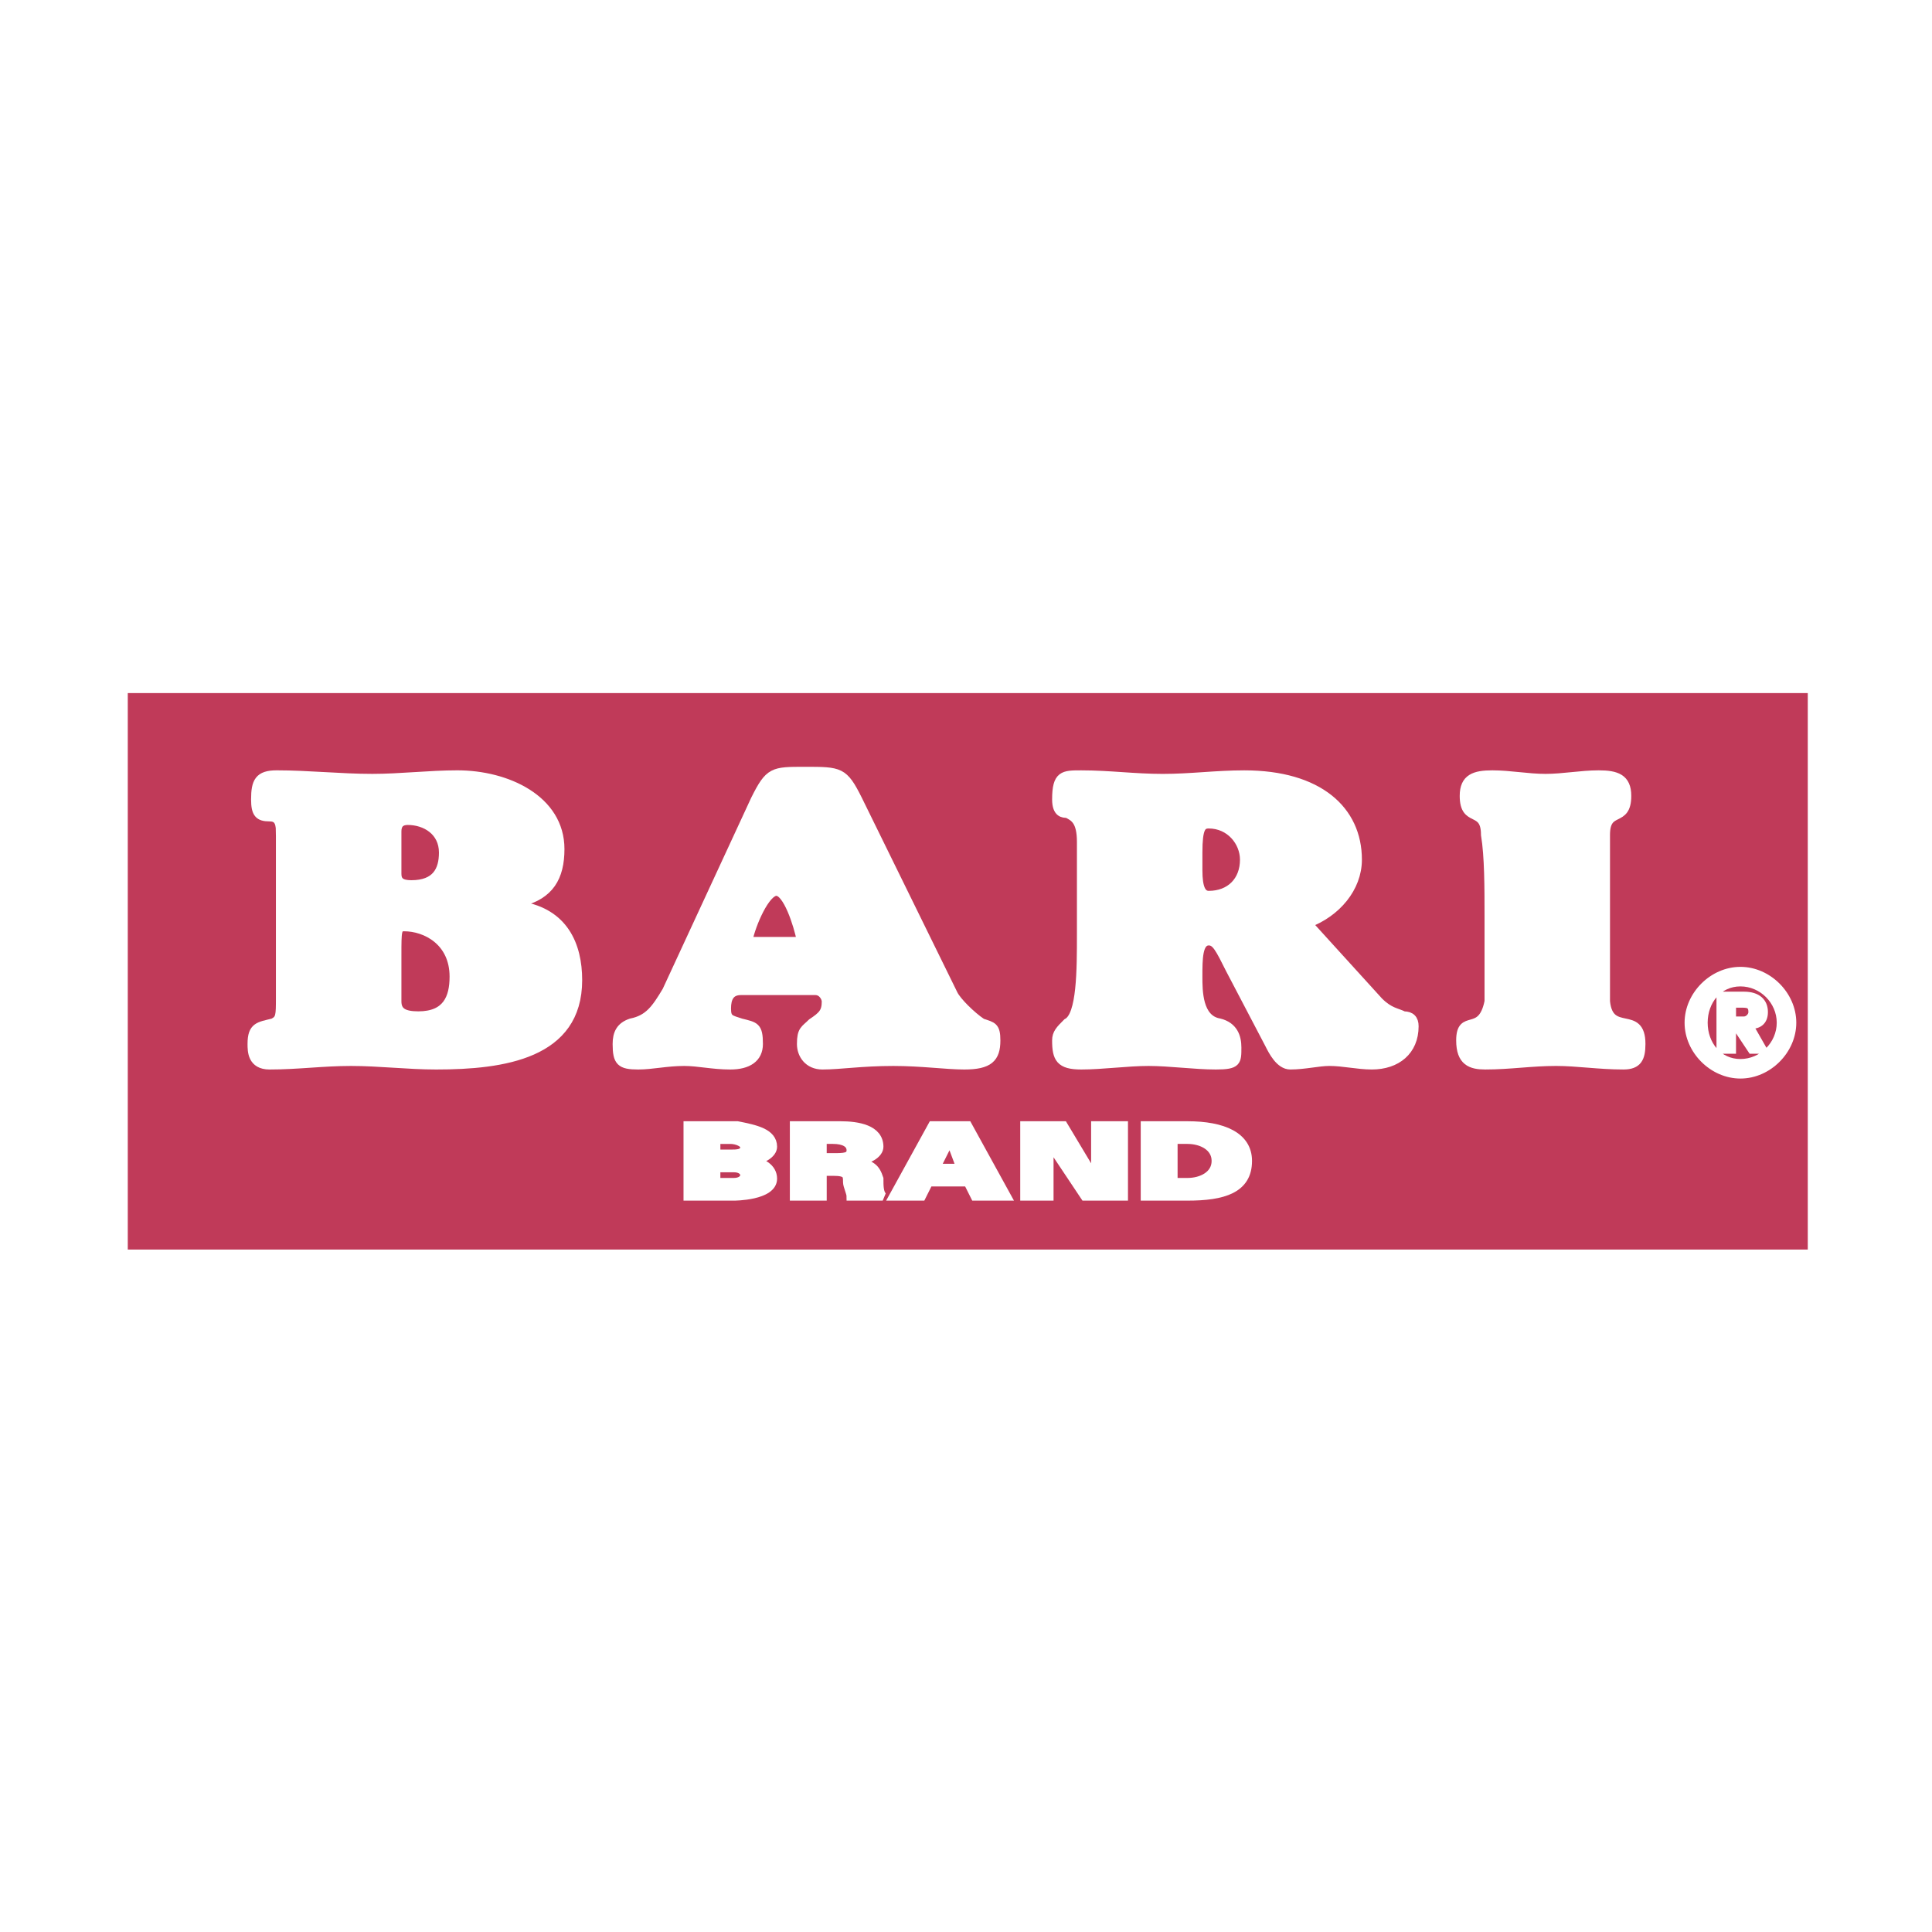 <?xml version="1.0" encoding="utf-8"?>
<!-- Generator: Adobe Illustrator 13.0.0, SVG Export Plug-In . SVG Version: 6.00 Build 14948)  -->
<!DOCTYPE svg PUBLIC "-//W3C//DTD SVG 1.0//EN" "http://www.w3.org/TR/2001/REC-SVG-20010904/DTD/svg10.dtd">
<svg version="1.0" id="Layer_1" xmlns="http://www.w3.org/2000/svg" xmlns:xlink="http://www.w3.org/1999/xlink" x="0px" y="0px"
	 width="192.756px" height="192.756px" viewBox="0 0 192.756 192.756" enable-background="new 0 0 192.756 192.756"
	 xml:space="preserve">
<g>
	<polygon fill-rule="evenodd" clip-rule="evenodd" fill="#FFFFFF" points="0,0 192.756,0 192.756,192.756 0,192.756 0,0 	"/>
	<polygon fill-rule="evenodd" clip-rule="evenodd" fill="#FFFFFF" points="8.504,63.492 184.252,63.492 184.252,129.264 
		8.504,129.264 8.504,63.492 	"/>
	<polygon fill-rule="evenodd" clip-rule="evenodd" fill="#C03A59" points="12.748,69.149 180.362,69.149 180.362,124.668 
		12.748,124.668 12.748,69.149 	"/>
	
		<path fill-rule="evenodd" clip-rule="evenodd" fill="#FFFFFF" stroke="#FFFFFF" stroke-width="0.853" stroke-miterlimit="2.613" d="
		M27.953,82.94c0-1.061-0.354-1.415-1.061-1.415c-1.061,0-1.415-0.354-1.415-1.768c0-1.768,0.354-2.475,2.122-2.475
		c3.183,0,6.365,0.354,9.548,0.354c2.829,0,5.658-0.354,8.487-0.354c4.951,0,10.255,2.475,10.255,7.426
		c0,2.829-1.061,4.597-3.89,5.304v0.354c4.243,0.707,5.658,3.89,5.658,7.426c0,7.426-7.426,8.486-14.145,8.486
		c-2.829,0-5.658-0.354-8.487-0.354c-2.829,0-5.304,0.354-8.133,0.354c-1.768,0-1.768-1.414-1.768-2.121
		c0-1.77,0.708-1.77,2.122-2.123c0.708-0.354,0.708-0.707,0.708-2.475V82.94L27.953,82.94z M40.33,92.488
		c-0.707,0-0.707,0.354-0.707,2.829c0,1.415,0,3.183,0,4.597c0,1.061,0.707,1.414,2.122,1.414c2.829,0,3.536-1.768,3.536-3.889
		C45.28,93.903,42.452,92.488,40.33,92.488L40.33,92.488z M39.623,87.184c0,0.708,0.354,1.061,1.415,1.061
		c2.475,0,3.182-1.415,3.182-3.183c0-2.122-1.768-3.183-3.536-3.183c-0.707,0-1.061,0.354-1.061,1.061V87.184L39.623,87.184z"/>
	
		<path fill-rule="evenodd" clip-rule="evenodd" fill="#FFFFFF" stroke="#FFFFFF" stroke-width="0.849" stroke-miterlimit="2.613" d="
		M75.338,79.758c1.415-2.829,1.768-2.829,4.95-2.829c3.537,0,3.89,0,5.305,2.829l9.548,19.449c0.353,0.707,1.768,2.121,2.829,2.828
		c1.061,0.354,1.414,0.354,1.414,1.77c0,1.768-0.707,2.475-3.183,2.475c-1.768,0-4.244-0.354-7.072-0.354
		c-3.183,0-5.304,0.354-7.072,0.354c-1.415,0-2.122-1.061-2.122-2.121c0-1.416,0.354-1.416,1.061-2.123
		c1.061-0.707,1.415-1.061,1.415-2.121c0-0.354-0.354-1.061-1.061-1.061h-7.426c-1.061,0-1.415,0.707-1.415,1.768
		s0.354,1.061,1.415,1.414c1.415,0.354,1.768,0.354,1.768,2.123c0,1.414-1.061,2.121-2.829,2.121c-1.768,0-3.183-0.354-4.597-0.354
		c-1.768,0-3.183,0.354-4.597,0.354c-1.768,0-2.122-0.354-2.122-2.121c0-1.062,0.354-1.77,1.415-2.123
		c1.768-0.354,2.475-1.414,3.536-3.182L75.338,79.758L75.338,79.758z M79.935,93.903c-0.354-1.769-1.414-4.951-2.475-4.951
		s-2.476,3.182-2.829,4.951H79.935L79.935,93.903z"/>
	
		<path fill-rule="evenodd" clip-rule="evenodd" fill="#FFFFFF" stroke="#FFFFFF" stroke-width="0.849" stroke-miterlimit="2.613" d="
		M107.87,84.001c0-2.122-0.707-2.476-1.414-2.829c-0.354,0-1.061,0-1.061-1.415c0-2.475,0.707-2.475,2.475-2.475
		c2.829,0,5.305,0.354,8.134,0.354s5.305-0.354,8.133-0.354c7.427,0,11.316,3.536,11.316,8.486c0,2.829-2.122,5.305-4.951,6.365
		l7.072,7.78c1.061,1.061,1.769,1.061,2.476,1.414c0.707,0,1.061,0.354,1.061,1.061c0,2.477-1.768,3.891-4.243,3.891
		c-1.414,0-2.829-0.354-4.243-0.354c-1.061,0-2.476,0.354-3.89,0.354c-1.062,0-1.769-1.414-2.122-2.121l-3.89-7.427
		c-1.061-2.122-1.414-2.829-2.122-2.829c-1.061,0-1.061,1.768-1.061,3.537c0,1.414,0,4.242,2.122,4.596
		c1.414,0.354,1.768,1.416,1.768,2.477c0,1.414,0,1.768-2.121,1.768c-2.122,0-4.598-0.354-6.72-0.354
		c-2.121,0-4.597,0.354-6.719,0.354c-2.121,0-2.475-0.707-2.475-2.475c0-0.709,0.354-1.062,1.061-1.77
		c1.414-0.707,1.414-5.304,1.414-8.84V84.001L107.87,84.001z M119.54,86.83c0,1.768,0.354,2.475,1.061,2.475
		c2.122,0,3.536-1.414,3.536-3.536c0-1.768-1.414-3.536-3.536-3.536c-0.707,0-1.061,0.354-1.061,2.829V86.83L119.54,86.83z"/>
	
		<path fill-rule="evenodd" clip-rule="evenodd" fill="#FFFFFF" stroke="#FFFFFF" stroke-width="0.849" stroke-miterlimit="2.613" d="
		M161.974,106.279c-2.475,0-4.597-0.354-6.719-0.354c-2.475,0-4.597,0.354-7.071,0.354c-1.415,0-2.476-0.354-2.476-2.475
		c0-2.83,2.121-0.354,2.829-3.891c0-2.475,0-5.304,0-8.487c0-2.829,0-6.012-0.354-8.133c0-2.829-2.122-1.061-2.122-3.89
		c0-1.768,1.061-2.122,2.829-2.122c1.768,0,3.536,0.354,5.304,0.354c1.769,0,3.536-0.354,5.305-0.354
		c1.768,0,2.829,0.354,2.829,2.122c0,2.829-2.122,1.061-2.122,3.89c0,2.122,0,5.304,0,8.133c0,3.183,0,6.012,0,8.487
		c0.354,3.537,3.536,0.707,3.536,4.244C163.742,105.572,163.389,106.279,161.974,106.279L161.974,106.279z"/>
	<path fill-rule="evenodd" clip-rule="evenodd" fill="#FFFFFF" d="M68.619,119.363v-7.072h4.95c1.769,0.354,3.537,0.707,3.537,2.121
		c0,0.707-1.061,1.414-2.475,1.414l0,0c1.414,0,2.475,0.707,2.475,1.77c0,1.768-3.537,1.768-3.89,1.768H68.619L68.619,119.363z
		 M73.216,117.949c0.707,0,1.061-0.354,1.061-0.707c0-0.355-0.354-0.709-1.061-0.709h-1.769v1.416H73.216L73.216,117.949z
		 M71.448,115.119h1.415c0.707,0,1.415,0,1.415-0.707c0-0.354-0.708-0.707-1.415-0.707h-1.415V115.119L71.448,115.119z"/>
	<path fill="none" stroke="#FFFFFF" stroke-width="0.849" stroke-miterlimit="2.613" d="M68.619,119.363v-7.072h4.95
		c1.769,0.354,3.537,0.707,3.537,2.121c0,0.707-1.061,1.414-2.475,1.414l0,0c1.414,0,2.475,0.707,2.475,1.77
		c0,1.768-3.89,1.768-3.89,1.768H68.619L68.619,119.363z M73.216,117.949c0.707,0,1.061-0.354,1.061-0.707
		c0-0.355-0.354-0.709-1.061-0.709h-1.769v1.416H73.216L73.216,117.949z M71.448,115.119h1.415c0.707,0,1.415,0,1.415-0.707
		c0-0.354-0.708-0.707-1.415-0.707h-1.415V115.119L71.448,115.119z"/>
	<path fill-rule="evenodd" clip-rule="evenodd" fill="#FFFFFF" d="M82.057,119.363h-2.829v-7.072h4.597
		c1.768,0,3.89,0.354,3.89,2.121c0,0.707-1.061,1.414-2.475,1.414l0,0c1.768,0.354,2.122,0.707,2.475,1.77
		c0,0.707,0,1.414,0.354,1.768h-3.182c0-0.354,0-1.061-0.354-1.414c0-0.707,0-1.062-1.415-1.062h-1.061V119.363L82.057,119.363z
		 M83.117,115.473c1.061,0,1.769,0,1.769-0.707s-0.708-1.061-1.769-1.061h-1.061v1.768H83.117L83.117,115.473z"/>
	<path fill="none" stroke="#FFFFFF" stroke-width="0.849" stroke-miterlimit="2.613" d="M82.057,119.363h-2.829v-7.072h4.597
		c1.768,0,3.89,0.354,3.89,2.121c0,0.707-1.061,1.414-2.475,1.414l0,0c1.768,0.354,2.122,0.707,2.475,1.77
		c0,0.707,0,1.414,0.354,1.768h-3.182c0-0.354-0.354-1.061-0.354-1.414c0-0.707,0-1.062-1.415-1.062h-1.061V119.363L82.057,119.363z
		 M83.117,115.473c1.061,0,1.769,0,1.769-0.707s-0.708-1.061-1.769-1.061h-1.061v1.768H83.117L83.117,115.473z"/>
	
		<path fill-rule="evenodd" clip-rule="evenodd" fill="#FFFFFF" stroke="#FFFFFF" stroke-width="0.849" stroke-miterlimit="2.613" d="
		M89.129,119.363l3.89-7.072h3.536l3.89,7.072h-3.182l-0.708-1.414h-3.89l-0.708,1.414H89.129L89.129,119.363z M95.848,116.533
		l-1.061-2.828l0,0l-1.415,2.828H95.848L95.848,116.533z"/>
	
		<polygon fill-rule="evenodd" clip-rule="evenodd" fill="#FFFFFF" stroke="#FFFFFF" stroke-width="0.849" stroke-miterlimit="2.613" points="
		102.213,112.291 106.103,112.291 109.285,117.596 109.285,117.596 109.285,112.291 112.114,112.291 112.114,119.363 
		108.225,119.363 104.688,114.059 104.688,114.059 104.688,119.363 102.213,119.363 102.213,112.291 	"/>
	
		<path fill-rule="evenodd" clip-rule="evenodd" fill="#FFFFFF" stroke="#FFFFFF" stroke-width="0.849" stroke-miterlimit="2.613" d="
		M118.479,112.291c3.536,0,6.011,1.061,6.011,3.535c0,2.83-2.475,3.537-6.011,3.537h-4.244v-7.072H118.479L118.479,112.291z
		 M117.064,117.949h1.415c1.414,0,2.829-0.707,2.829-2.123c0-1.414-1.415-2.121-2.829-2.121h-1.415V117.949L117.064,117.949z"/>
	
		<path fill-rule="evenodd" clip-rule="evenodd" fill="#FFFFFF" stroke="#FFFFFF" stroke-width="0.535" stroke-miterlimit="2.613" d="
		M171.521,104.865h1.415v-2.123h0.354l1.414,2.123h1.415l-1.415-2.477c0.708,0,1.415-0.354,1.415-1.414s-0.707-1.768-2.122-1.768
		h-2.476V104.865L171.521,104.865z M172.937,100.268h0.707c0.707,0,1.061,0,1.061,0.707c0,0.354-0.354,0.707-0.707,0.707h-1.061
		V100.268L172.937,100.268z M168.339,102.035c0,2.83,2.476,5.305,5.305,5.305s5.305-2.475,5.305-5.305
		c0-2.828-2.476-5.304-5.305-5.304S168.339,99.207,168.339,102.035L168.339,102.035z M170.107,102.035
		c0-2.121,1.414-3.889,3.536-3.889c2.121,0,3.89,1.768,3.89,3.889c0,2.123-1.769,3.891-3.89,3.891
		C171.521,105.926,170.107,104.158,170.107,102.035L170.107,102.035z"/>
</g>
</svg>
